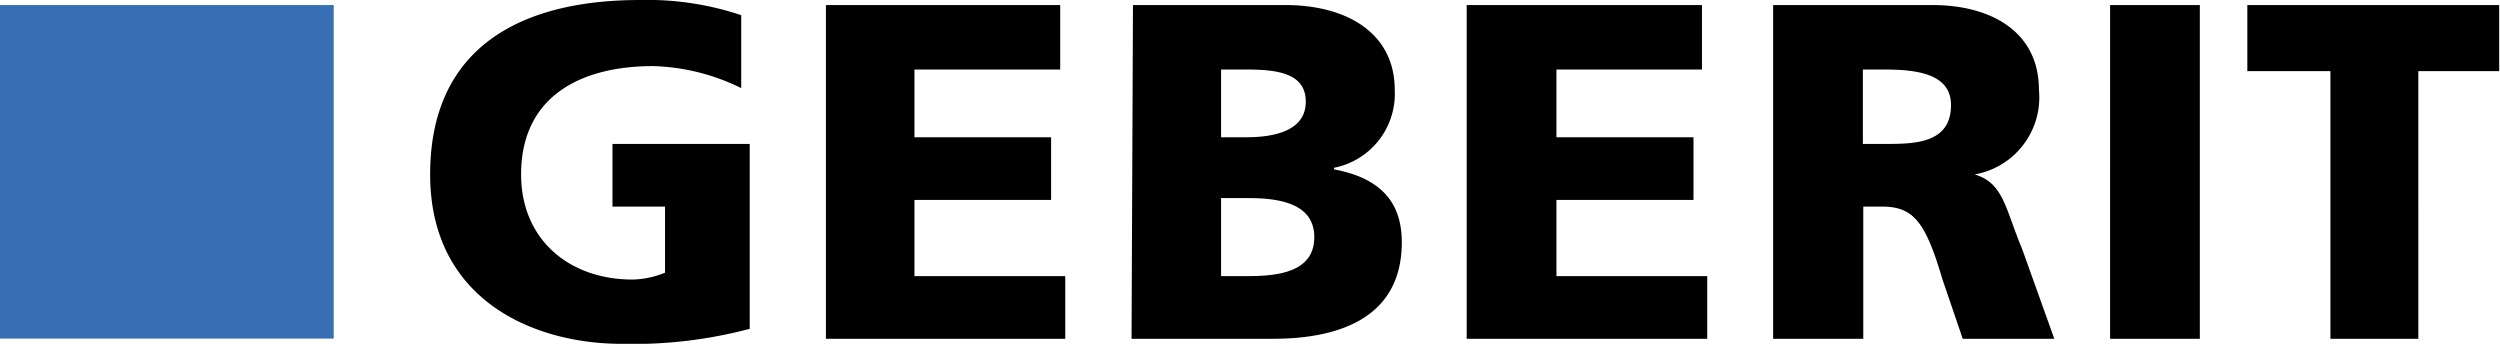 <svg id="Ebene_1" data-name="Ebene 1" xmlns="http://www.w3.org/2000/svg" viewBox="0 0 123.68 17.01"><defs><style>.cls-1{fill-rule:evenodd;}.cls-2{fill:#376eb4;}</style></defs><path class="cls-1" d="M37.12,16.26a22.51,22.51,0,0,1-6.37.75c-4.36,0-9.47-2.18-9.47-8.38S25.64,0,31.67,0a14.67,14.67,0,0,1,5,.75V4.36a10.45,10.45,0,0,0-4.36-1.09c-3.6,0-6.53,1.51-6.53,5.36,0,3.19,2.34,5.2,5.52,5.2a4.45,4.45,0,0,0,1.6-.34V10.22h-2.6V7.12h6.79v9.14m3.77-16V16.76H52.7v-3.1H45.24V9.89H52V6.79H45.24V3.44h7.21V.25H40.89M60.41,9.8v3.86h1.34c1.59,0,3.27-.25,3.27-1.93S63.26,9.8,61.75,9.8H60.41M56.05.25h7.54C66.69.25,69,1.68,69,4.44A3.73,3.73,0,0,1,66,8.3v.08c2.26.42,3.35,1.59,3.35,3.6,0,3.94-3.43,4.78-6.37,4.78h-7Zm4.36,6.54h1.25c1.43,0,2.94-.34,2.94-1.76s-1.43-1.59-2.94-1.59H60.41ZM72.56.25V16.76h11.9v-3.1H77V9.89h6.78V6.79H77V3.44h7.2V.25H72.56m19.6,3.19V7.12h1.09c1.42,0,3.27,0,3.27-1.92,0-1.51-1.59-1.76-3.27-1.76H92.16M87.72.25H95.6c2.93,0,5.27,1.34,5.27,4.19a3.87,3.87,0,0,1-3.18,4.19c1.43.42,1.51,1.68,2.35,3.69l1.59,4.44H97.1l-1-2.93c-.84-2.85-1.43-3.61-3-3.61h-.92v6.54H87.72Zm16.67,16.51h4.44V.25h-4.44Zm10.9-13.24V16.76h4.35V3.52h4V.25H111.18V3.52h4.11"/><rect class="cls-2" y="0.25" width="16.51" height="16.5"/></svg>